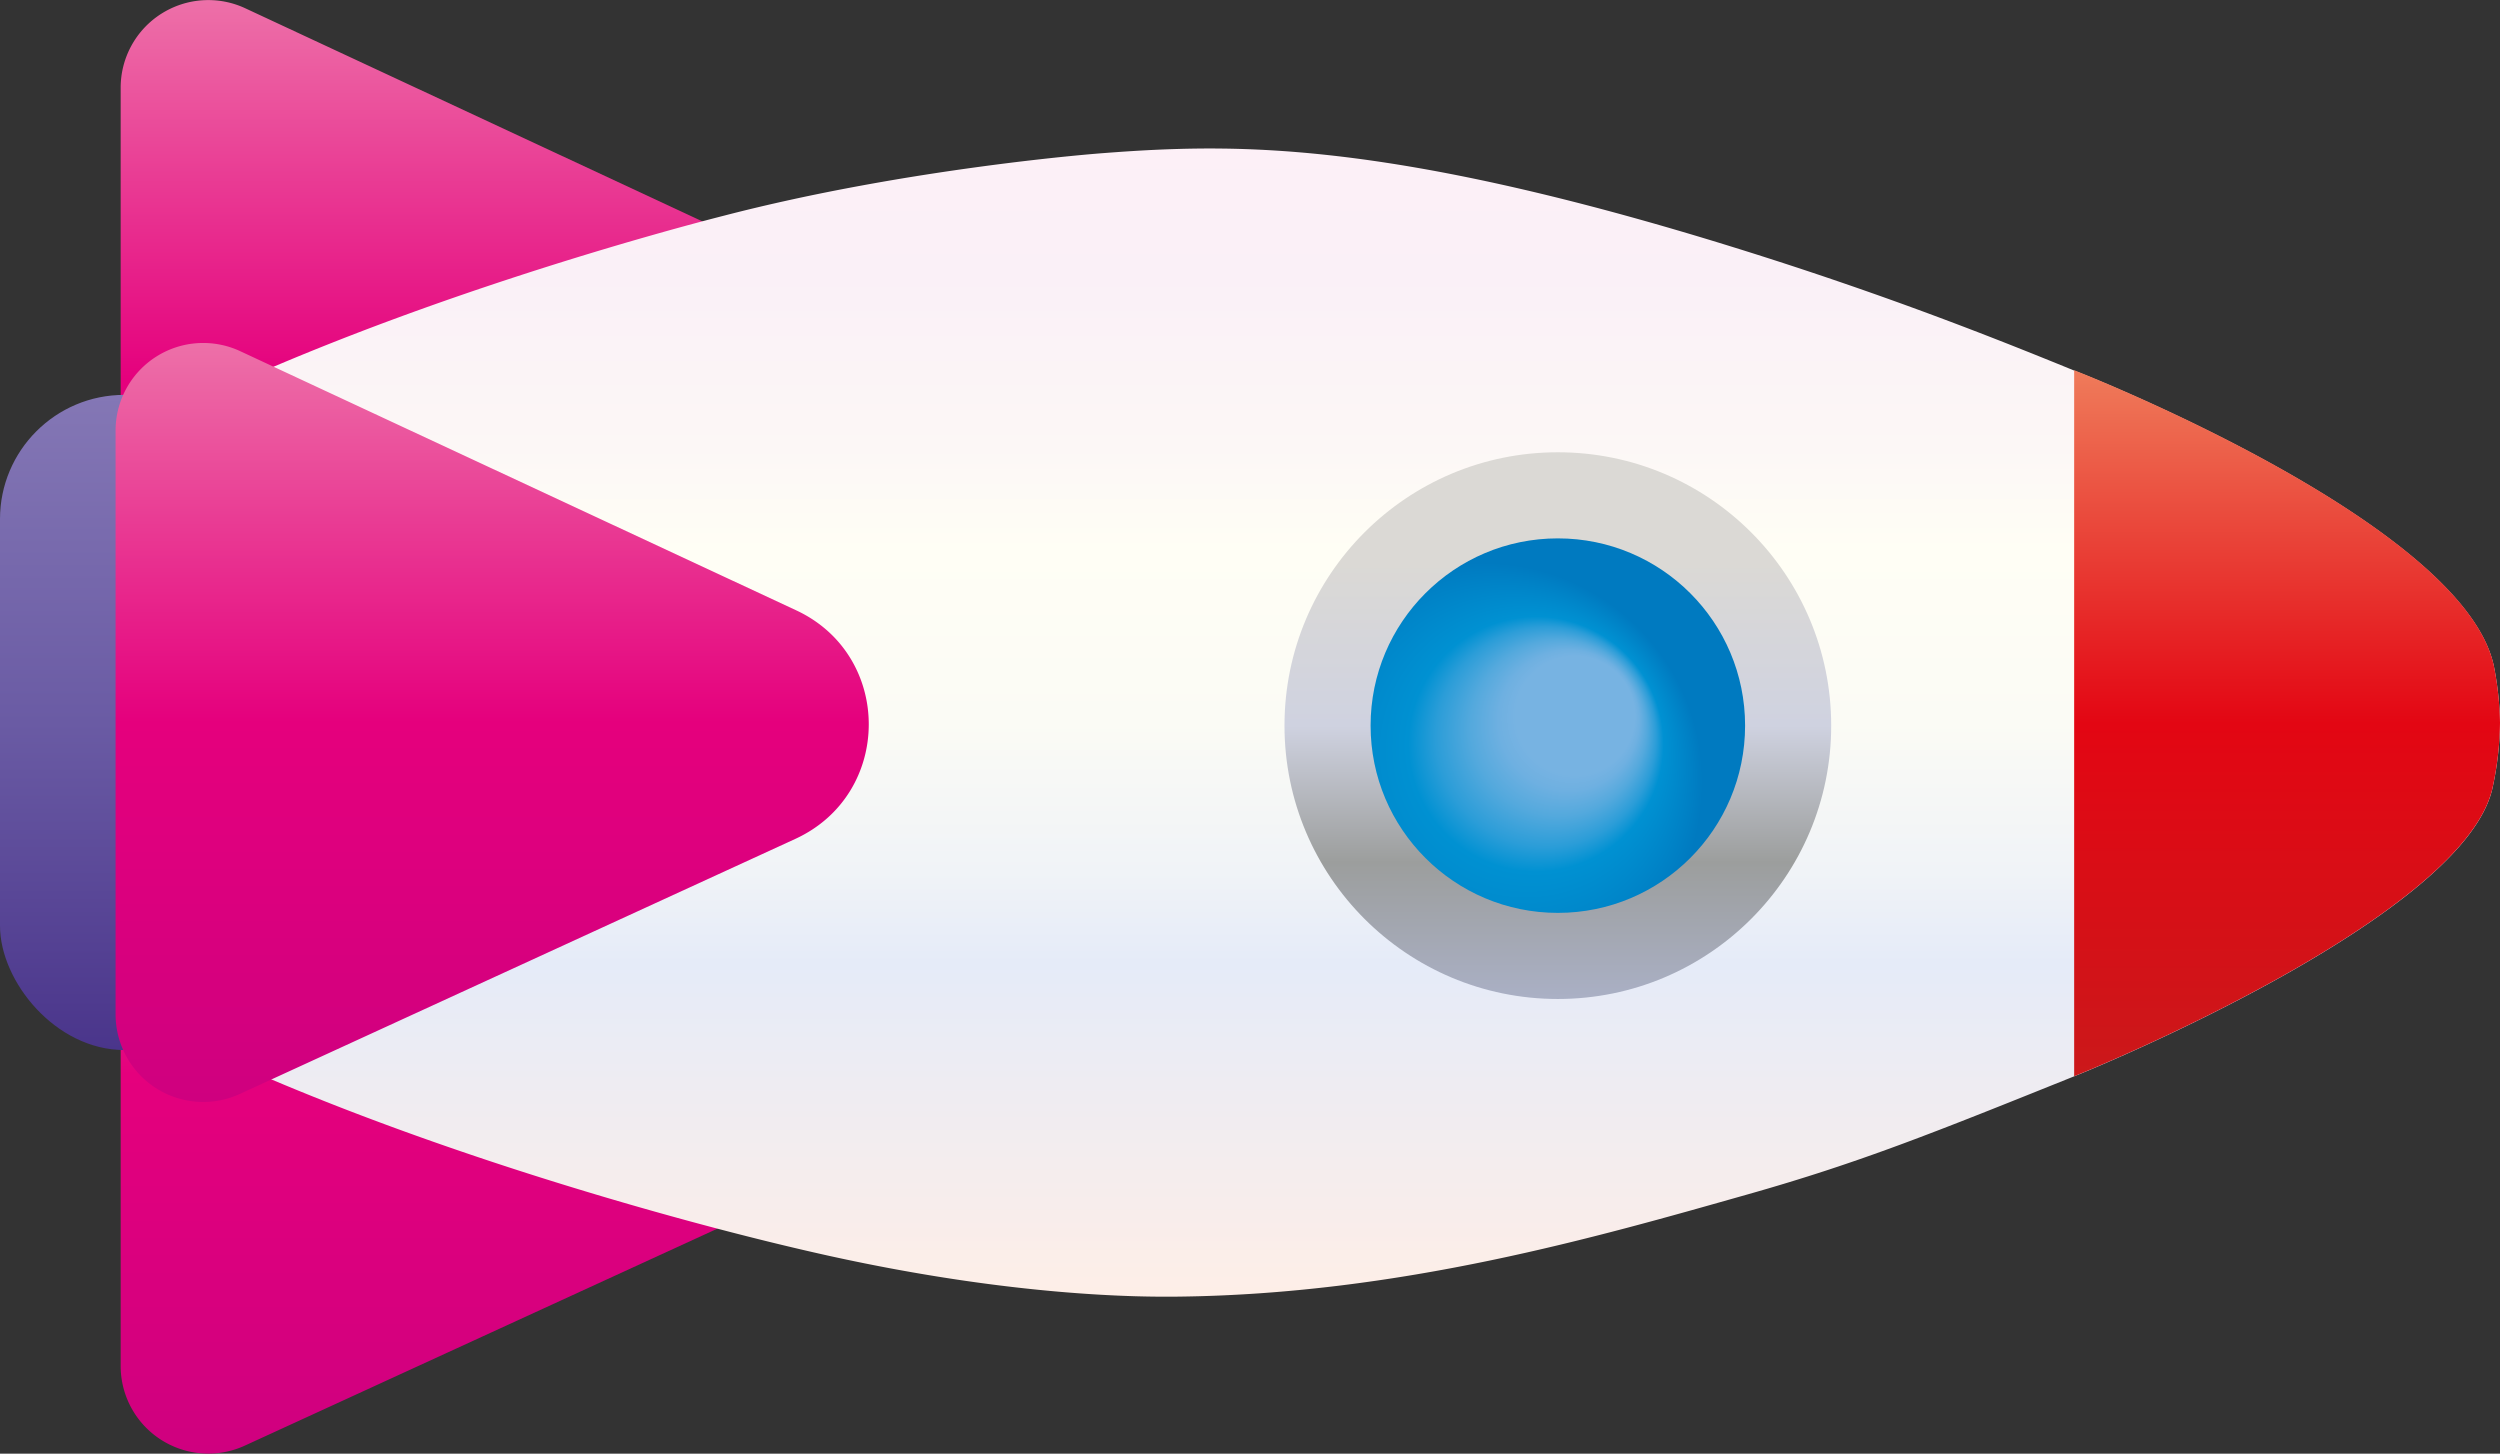 <svg xmlns="http://www.w3.org/2000/svg" xmlns:xlink="http://www.w3.org/1999/xlink" viewBox="0 0 491.85 286"><rect x="0" y="0" width="491.85" height="286" fill="#333333" stroke="none"/><defs><style>.cls-1{fill:url(#Rosa_choque);}.cls-2{fill:url(#Rosa_choque-2);}.cls-3{fill:url(#Violeta);}.cls-4{fill:url(#Opala);}.cls-5{fill:url(#Laranja_avermelhado);}.cls-6{fill:url(#Rosa_choque-3);}.cls-7{fill:url(#Céu_9);}.cls-8{fill:url(#Gradiente_sem_nome_4);}</style><linearGradient id="Rosa_choque" x1="97.83" x2="97.83" y2="149.37" gradientUnits="userSpaceOnUse"><stop offset="0" stop-color="#ed70a8"/><stop offset="0.5" stop-color="#e5007d"/><stop offset="1" stop-color="#cf007f"/></linearGradient><linearGradient id="Rosa_choque-2" x1="97.83" y1="136.63" x2="97.83" y2="286" xlink:href="#Rosa_choque"/><linearGradient id="Violeta" x1="47.56" y1="77.69" x2="47.56" y2="206.58" gradientUnits="userSpaceOnUse"><stop offset="0" stop-color="#8477b5"/><stop offset="0.5" stop-color="#6a5ba4"/><stop offset="1" stop-color="#4a358b"/></linearGradient><linearGradient id="Opala" x1="259.83" y1="29.16" x2="259.83" y2="255.11" gradientUnits="userSpaceOnUse"><stop offset="0" stop-color="#fdf0f7"/><stop offset="0.11" stop-color="#faf0f7"/><stop offset="0.26" stop-color="#fcf7f6"/><stop offset="0.35" stop-color="#fffef5"/><stop offset="0.5" stop-color="#fbfbf5"/><stop offset="0.63" stop-color="#f0f3f7"/><stop offset="0.71" stop-color="#e5ebf8"/><stop offset="1" stop-color="#feeee7"/></linearGradient><linearGradient id="Laranja_avermelhado" x1="449.96" y1="72.83" x2="449.96" y2="211.74" gradientUnits="userSpaceOnUse"><stop offset="0" stop-color="#ef7b5a"/><stop offset="0.5" stop-color="#e30613"/><stop offset="1" stop-color="#cb181a"/></linearGradient><linearGradient id="Rosa_choque-3" x1="96.83" y1="67.45" x2="96.83" y2="216.82" xlink:href="#Rosa_choque"/><linearGradient id="Céu_9" x1="306.49" y1="88.98" x2="306.49" y2="196.53" gradientUnits="userSpaceOnUse"><stop offset="0.2" stop-color="#dbd9d5"/><stop offset="0.5" stop-color="#cfd2e0"/><stop offset="0.75" stop-color="#9c9e9d"/><stop offset="1" stop-color="#aab0c5"/></linearGradient><radialGradient id="Gradiente_sem_nome_4" cx="291.67" cy="154.01" fx="316.7" fy="135.912" r="43.3" gradientUnits="userSpaceOnUse"><stop offset="0.27" stop-color="#77b3e2"/><stop offset="0.32" stop-color="#6eb0e1"/><stop offset="0.4" stop-color="#54a9dd"/><stop offset="0.5" stop-color="#2b9dd8"/><stop offset="0.58" stop-color="#0091d2"/><stop offset="1" stop-color="#007ac0"/></radialGradient></defs><g id="Camada_2" data-name="Camada 2"><g id="Camada_2-2" data-name="Camada 2"><path class="cls-1" d="M48.17,147.78,157.46,97.6c19.22-8.83,19.3-36.11.13-45L48.26,1.63A17.24,17.24,0,0,0,23.74,17.26V132.11A17.24,17.24,0,0,0,48.17,147.78Z"/><path class="cls-2" d="M48.17,284.41l109.29-50.18c19.22-8.82,19.3-36.11.13-45L48.26,138.26a17.24,17.24,0,0,0-24.52,15.63V268.74A17.24,17.24,0,0,0,48.17,284.41Z"/><rect class="cls-3" y="77.69" width="95.11" height="128.89" rx="24.44"/><path class="cls-4" d="M490.63,131c-6.08-28.11-81.78-57.78-81.78-57.78-14-5.71-36.57-14.88-67.85-24.59-57.55-17.86-87.8-19.95-109.32-19.32-5.94.17-11,.54-14.81.83,0,0-38,2.81-74.66,12.35C135,44.33,74.71,60,27.81,84.32V200.45c45.3,23.37,106.06,40.18,135.41,46.65,36.57,8.05,61.28,8.08,68.46,8,43.74-.47,82.59-11.74,112.28-20.15,22-6.24,36.28-12,64.77-23.46,0,0,75.44-30.39,81.6-56.24a62.9,62.9,0,0,0,1.52-13.07A62.47,62.47,0,0,0,490.63,131Z"/><path class="cls-5" d="M490.63,130.93c-6.08-28.11-81.78-57.78-81.78-57.78l-.78-.32V211.74l.66-.27s75.44-30.39,81.6-56.24a62.9,62.9,0,0,0,1.52-13.07A62.47,62.47,0,0,0,490.63,130.93Z"/><path class="cls-6" d="M47.17,215.23l109.29-50.18c19.22-8.82,19.3-36.11.13-45L47.26,69.09A17.24,17.24,0,0,0,22.74,84.71V199.56A17.24,17.24,0,0,0,47.17,215.23Z"/><g id="Camada_3" data-name="Camada 3"><circle class="cls-7" cx="306.49" cy="142.76" r="53.78"/><circle class="cls-8" cx="306.49" cy="142.76" r="36.84"/></g></g></g></svg>